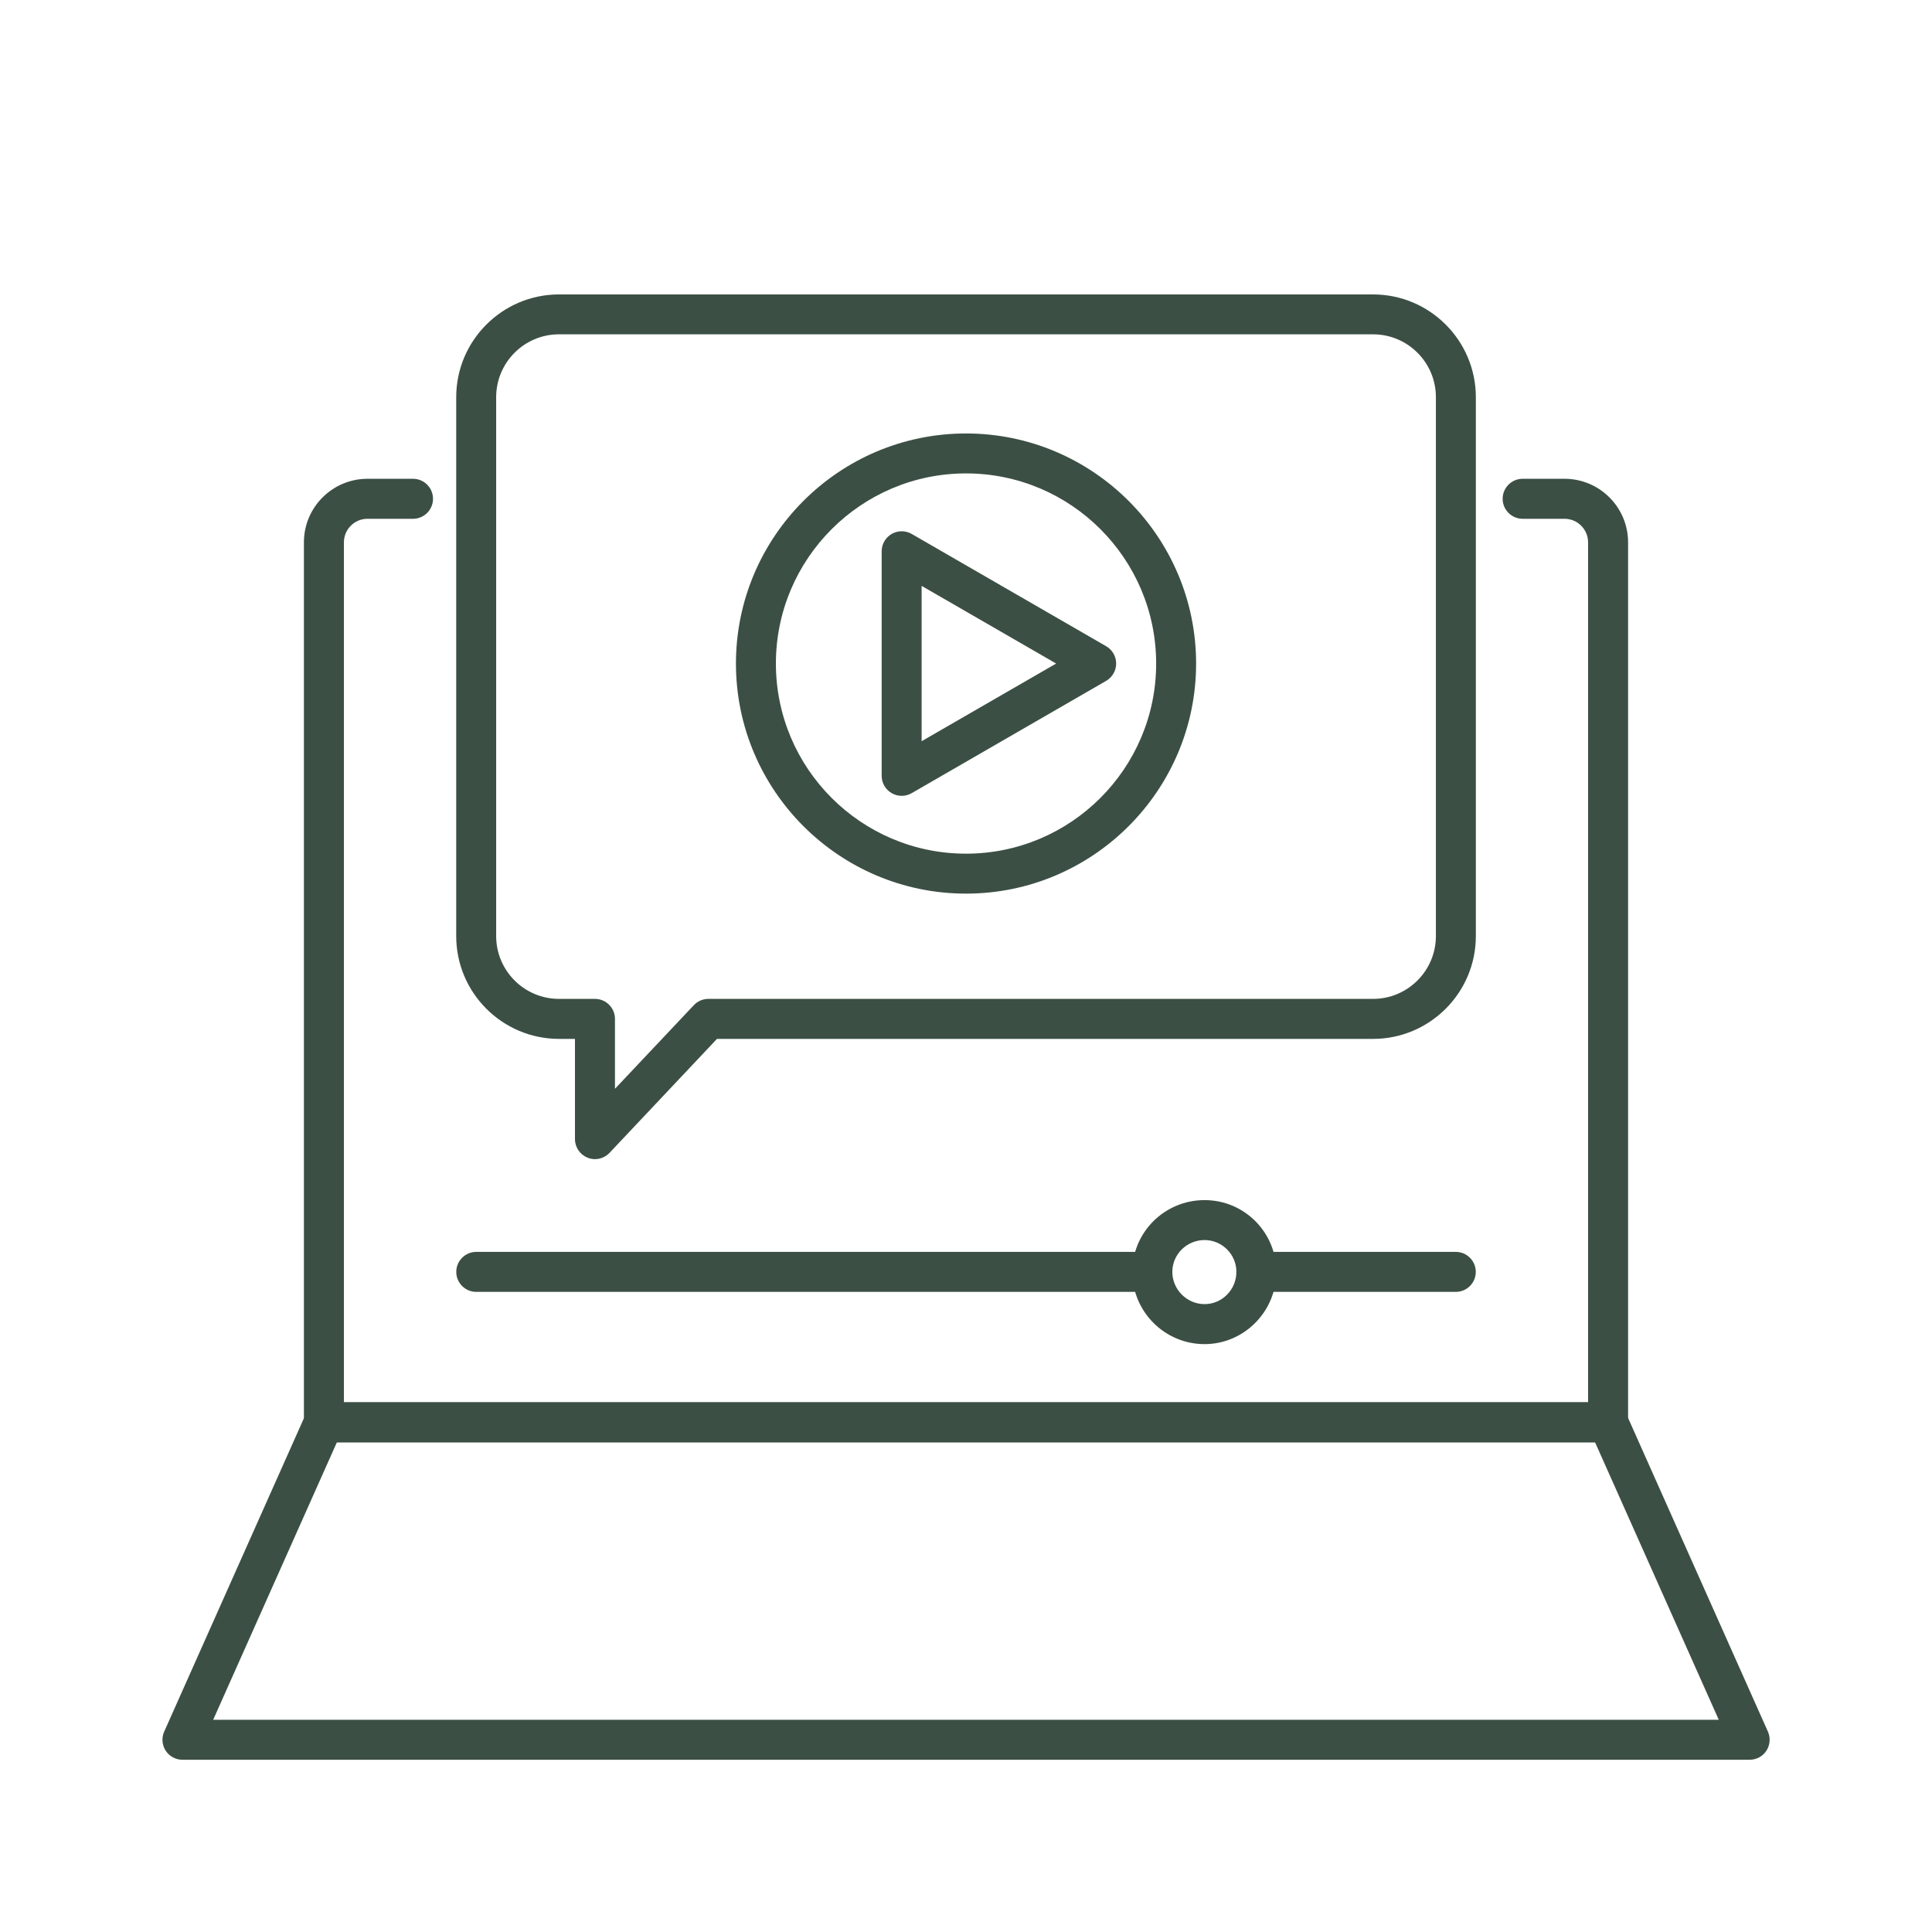 <?xml version="1.0" encoding="UTF-8"?>
<svg id="Capa_2" data-name="Capa 2" xmlns="http://www.w3.org/2000/svg" xmlns:xlink="http://www.w3.org/1999/xlink" viewBox="0 0 338.07 338.07">
  <defs>
    <style>
      .cls-1 {
        clip-path: url(#clippath);
      }

      .cls-2 {
        fill: none;
      }

      .cls-2, .cls-3 {
        stroke-width: 0px;
      }

      .cls-3 {
        fill: #3c4f44;
      }
    </style>
    <clipPath id="clippath">
      <rect class="cls-2" width="338.07" height="338.07"/>
    </clipPath>
  </defs>
  <g id="Capa_1-2" data-name="Capa 1">
    <g class="cls-1">
      <g>
        <path class="cls-3" d="M281.39,252.38H56.68c-1.93,0-3.5-1.57-3.5-3.5V94.9c0-6.13,4.99-11.12,11.12-11.12h7.97c1.93,0,3.5,1.57,3.5,3.5s-1.57,3.5-3.5,3.5h-7.97c-2.27,0-4.12,1.85-4.12,4.12v150.48h217.71V94.9c0-2.27-1.85-4.12-4.12-4.12h-7.33c-1.93,0-3.5-1.57-3.5-3.5s1.57-3.5,3.5-3.5h7.33c6.13,0,11.12,4.99,11.12,11.12v153.98c0,1.93-1.57,3.5-3.5,3.5Z"/>
        <path class="cls-3" d="M104.11,202.83c-.43,0-.87-.08-1.29-.25-1.33-.53-2.21-1.82-2.21-3.25v-17.54h-2.79c-9.92,0-17.99-8.07-17.99-17.99v-94.29c0-9.92,8.07-17.99,17.99-17.99h142.44c9.92,0,17.99,8.07,17.99,17.99v94.29c0,9.92-8.07,17.99-17.99,17.99h-114.8l-18.8,19.94c-.67.71-1.6,1.1-2.55,1.1ZM97.82,58.5c-6.07,0-11,4.93-11,11v94.29c0,6.07,4.93,11,11,11h6.29c1.93,0,3.5,1.57,3.5,3.5v12.23l13.8-14.63c.66-.7,1.58-1.1,2.54-1.1h116.31c6.07,0,11-4.93,11-11v-94.29c0-6.07-4.93-11-11-11H97.82Z"/>
        <path class="cls-3" d="M306.16,307.93H31.92c-1.18,0-2.29-.6-2.93-1.59-.64-.99-.74-2.25-.26-3.33l24.77-55.56c.56-1.26,1.81-2.07,3.19-2.07h224.71c1.38,0,2.63.81,3.19,2.07l24.77,55.56c.48,1.08.38,2.33-.26,3.33-.64.99-1.75,1.59-2.93,1.59ZM37.3,300.94h263.46l-21.65-48.56H58.95l-21.65,48.56Z"/>
        <g>
          <path class="cls-3" d="M169.04,156.37c-22.2,0-40.26-18.06-40.26-40.26s18.06-40.26,40.26-40.26,40.26,18.06,40.26,40.26-18.06,40.26-40.26,40.26ZM169.04,82.84c-18.34,0-33.27,14.92-33.27,33.27s14.92,33.27,33.27,33.27,33.27-14.92,33.27-33.27-14.92-33.27-33.27-33.27Z"/>
          <path class="cls-3" d="M157.78,139.26c-.6,0-1.21-.16-1.75-.47-1.08-.62-1.75-1.78-1.75-3.03v-39.3c0-1.25.67-2.4,1.75-3.03,1.08-.62,2.42-.62,3.5,0l34.03,19.65c1.08.62,1.75,1.78,1.75,3.03s-.67,2.4-1.75,3.03l-34.03,19.65c-.54.31-1.14.47-1.75.47ZM161.27,102.52v27.18l23.54-13.59-23.54-13.59Z"/>
        </g>
        <path class="cls-3" d="M254.74,226.06h-34.89c-1.93,0-3.5-1.57-3.5-3.5s1.57-3.5,3.5-3.5h34.89c1.93,0,3.5,1.57,3.5,3.5s-1.57,3.5-3.5,3.5Z"/>
        <path class="cls-3" d="M201.64,226.06h-118.3c-1.93,0-3.5-1.57-3.5-3.5s1.57-3.5,3.5-3.5h118.3c1.93,0,3.5,1.57,3.5,3.5s-1.57,3.5-3.5,3.5Z"/>
        <path class="cls-3" d="M210.78,235.2c-6.97,0-12.64-5.67-12.64-12.64s5.67-12.56,12.64-12.56,12.56,5.64,12.56,12.56-5.64,12.64-12.56,12.64ZM210.78,216.99c-3.11,0-5.64,2.5-5.64,5.57s2.53,5.64,5.64,5.64,5.57-2.58,5.57-5.64-2.5-5.57-5.57-5.57Z"/>
      </g>
    </g>
  </g>
</svg>